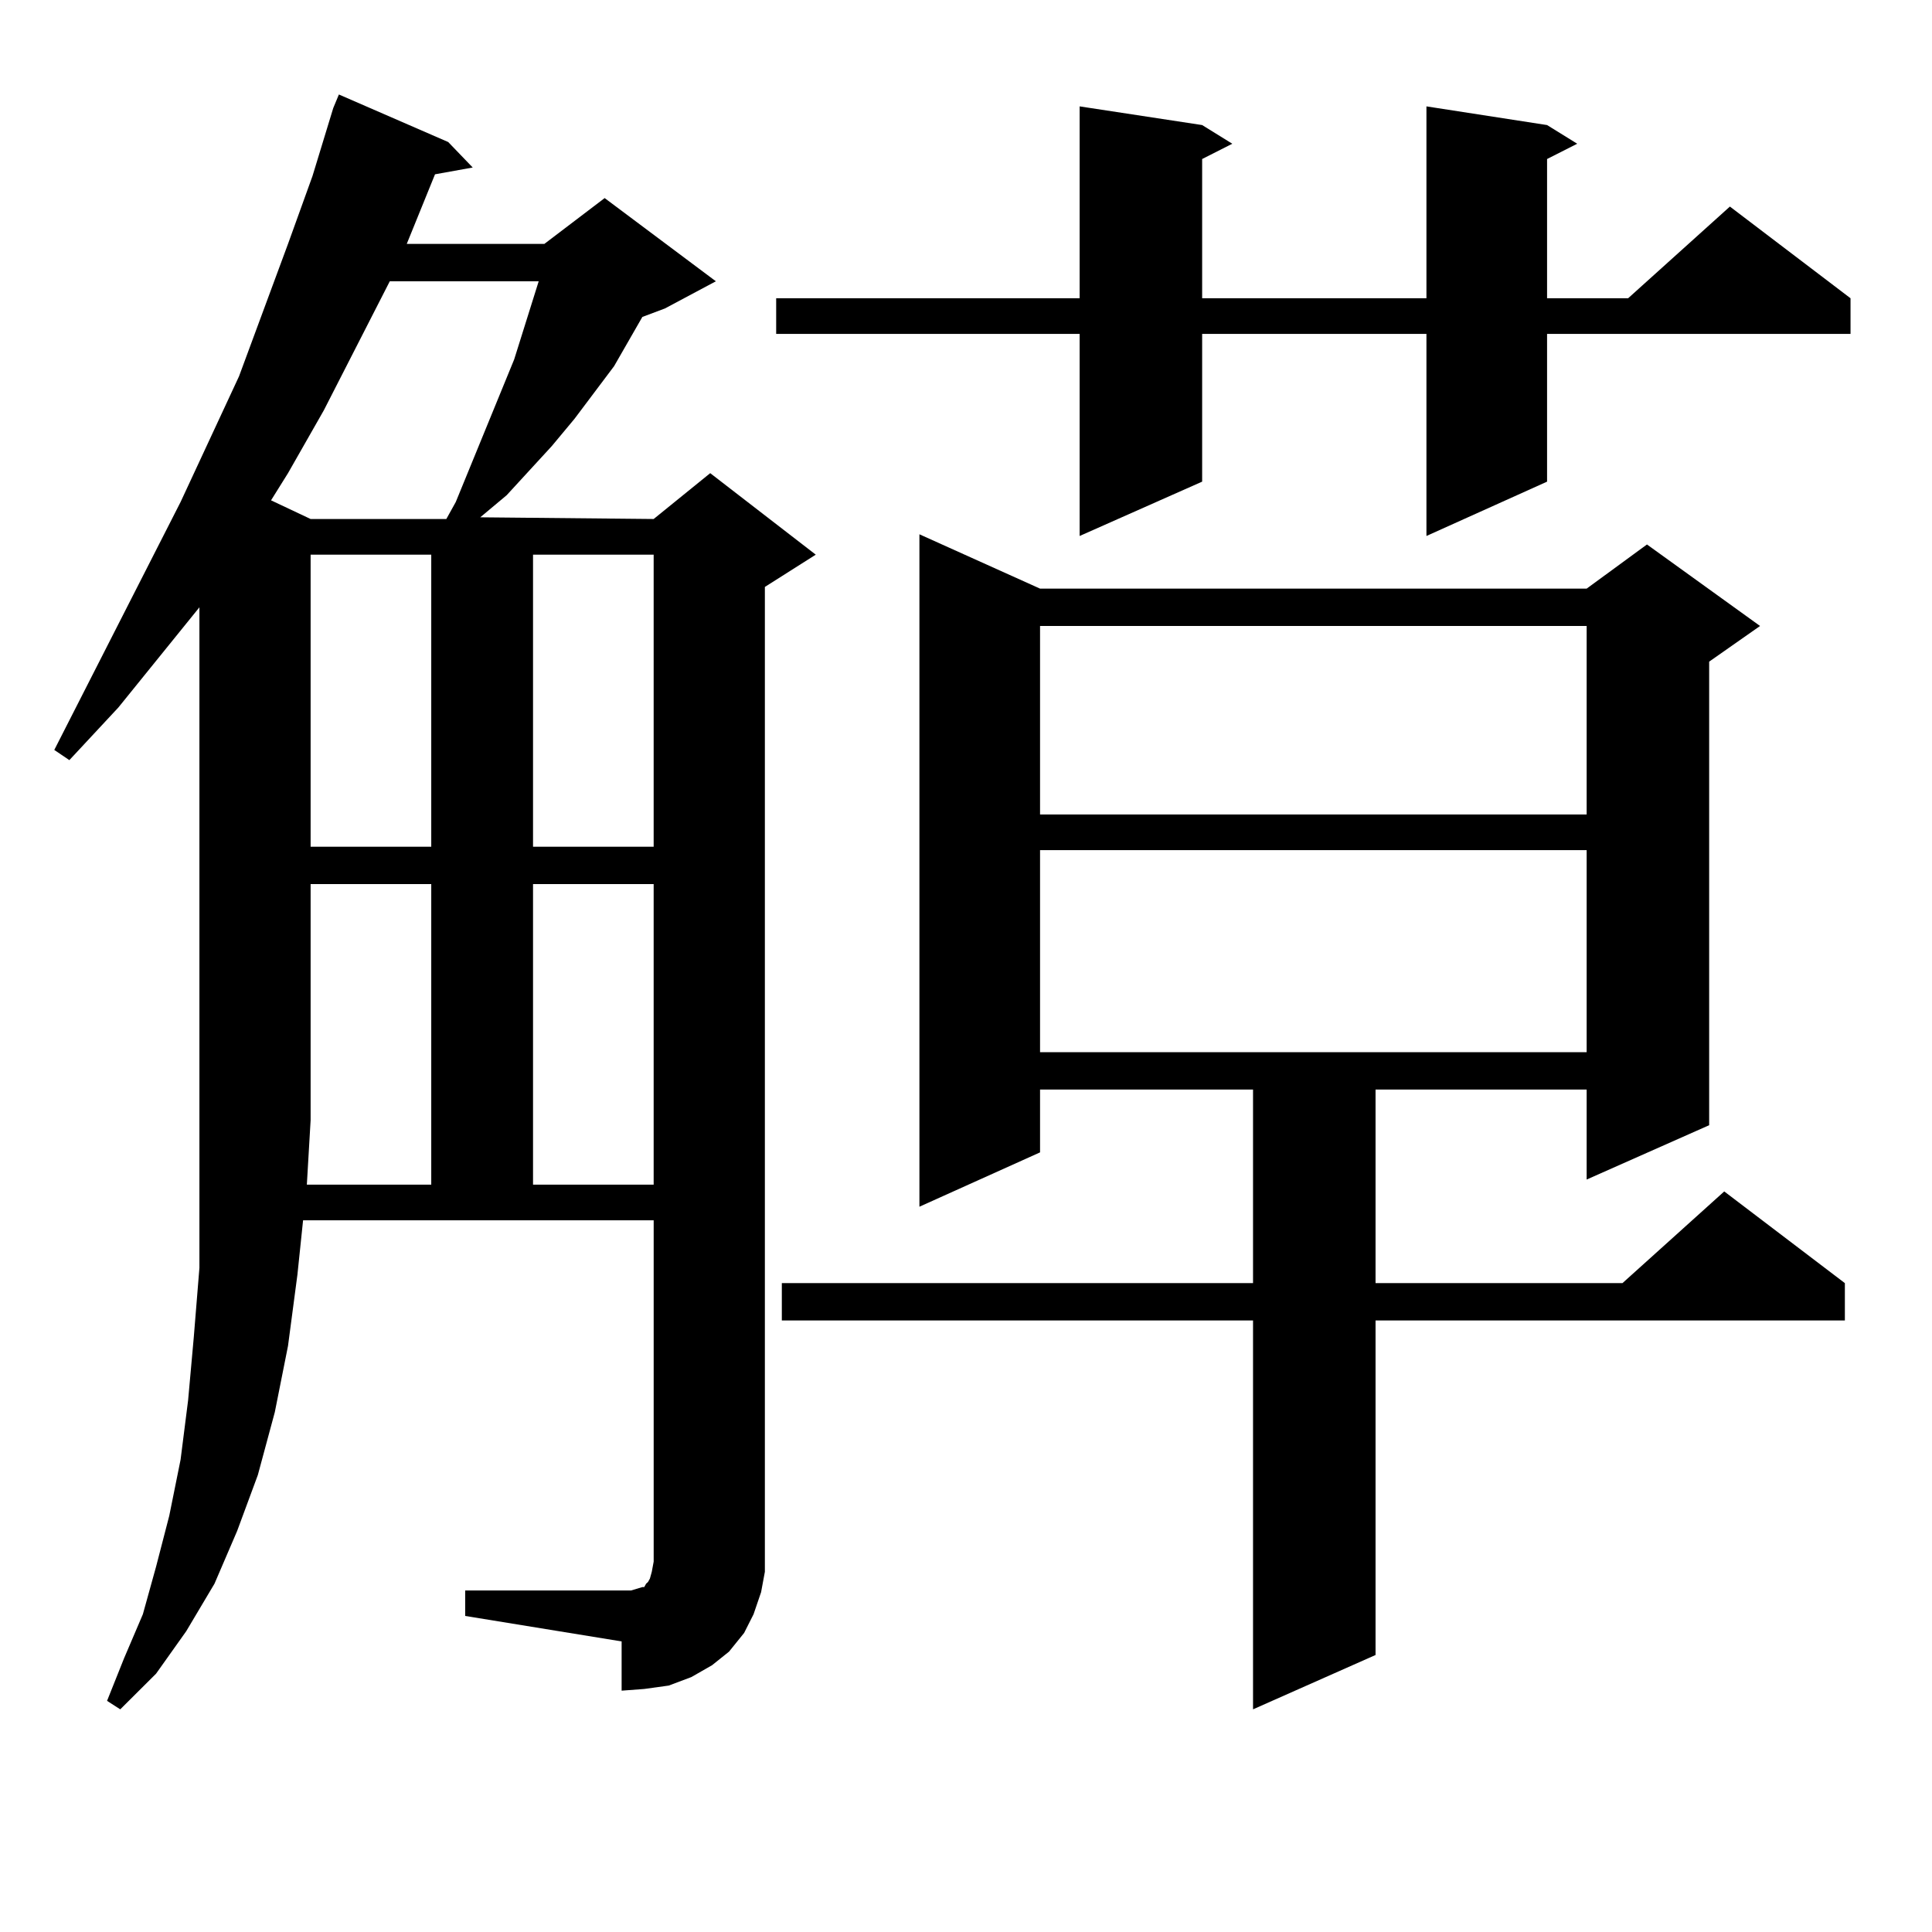 <?xml version="1.0" encoding="utf-8"?>
<!-- Generator: Adobe Illustrator 16.0.0, SVG Export Plug-In . SVG Version: 6.00 Build 0)  -->
<!DOCTYPE svg PUBLIC "-//W3C//DTD SVG 1.1//EN" "http://www.w3.org/Graphics/SVG/1.1/DTD/svg11.dtd">
<svg version="1.1" id="图层_1" xmlns="http://www.w3.org/2000/svg" xmlns:xlink="http://www.w3.org/1999/xlink" x="0px" y="0px"
	 width="1000px" height="1000px" viewBox="0 0 1000 1000" enable-background="new 0 0 1000 1000" xml:space="preserve">
<path d="M393.941,824.105l-3.902,11.426l-4.878,9.668l-7.805,9.668l-8.78,7.031l-10.731,6.152l-11.707,4.395l-12.683,1.758
	l-11.707,0.879v-25.488l-80.974-13.184v-13.184h80.974h4.878l2.927-0.879l2.927-0.879h0.976l0.976-1.758l0.976-0.879l0.976-1.758
	l0.976-3.516l0.976-5.273v-176.66H156.874l-2.927,28.125l-4.878,36.914l-6.829,34.277l-8.78,32.52l-10.731,29.004l-11.707,27.246
	L96.388,844.32l-15.609,21.973L62.242,884.75l-6.829-4.395l8.78-21.973l9.756-22.852l6.829-24.609l6.829-26.367l5.854-29.004
	l3.902-30.762l2.927-32.52l2.927-36.035V619.32v-39.551V314.34l-41.95,51.855l-25.365,27.246l-7.805-5.273l65.364-128.32
	l30.243-65.039l25.365-68.555l12.683-35.156l10.731-35.156l2.927-7.031l56.584,24.609l12.683,13.184l-19.512,3.516l-14.634,36.035
	h71.218l31.219-23.73l57.56,43.066l-26.341,14.063l-11.707,4.395l-14.634,25.488l-20.487,27.246l-11.707,14.063l-23.414,25.488
	l-13.658,11.426l89.754,0.879l29.268-23.73l54.633,42.188l-26.341,16.699v498.34v11.426L393.941,824.105z M201.751,145.59
	l-34.146,66.797l-18.536,32.52l-8.78,14.063l20.487,9.668h70.242l4.878-8.789l30.243-73.828l12.683-40.43H201.751z M223.214,613.168
	V457.601h-62.438v122.168l-1.951,33.398H223.214z M160.776,287.094v151.172h62.438V287.094H160.776z M275.896,287.094v151.172
	h62.438V287.094H275.896z M275.896,457.601v155.566h62.438V457.601H275.896z M800.761,64.73l15.609,9.668l-15.609,7.91v72.07h41.95
	l52.682-47.461l62.438,47.461v18.457H800.761v76.465l-62.438,28.125v-104.59H622.229v76.465l-63.413,28.125v-104.59H401.746v-18.457
	h157.069V55.062l63.413,9.668l15.609,9.668l-15.609,7.91v72.07h116.095V55.062L800.761,64.73z M538.328,304.672h282.92
	l31.219-22.852l58.535,42.188l-26.341,18.457v239.941l-63.413,28.125v-46.582H711.982v100.195h127.802l52.682-47.461l62.438,47.461
	v19.336H711.982v173.145l-63.413,28.125V683.48H404.673v-19.336h243.896V563.949H538.328v32.52l-62.438,28.125V276.547
	L538.328,304.672z M538.328,324.008v97.559h282.92v-97.559H538.328z M538.328,440.023v104.59h282.92v-104.59H538.328z"/>
</svg>
